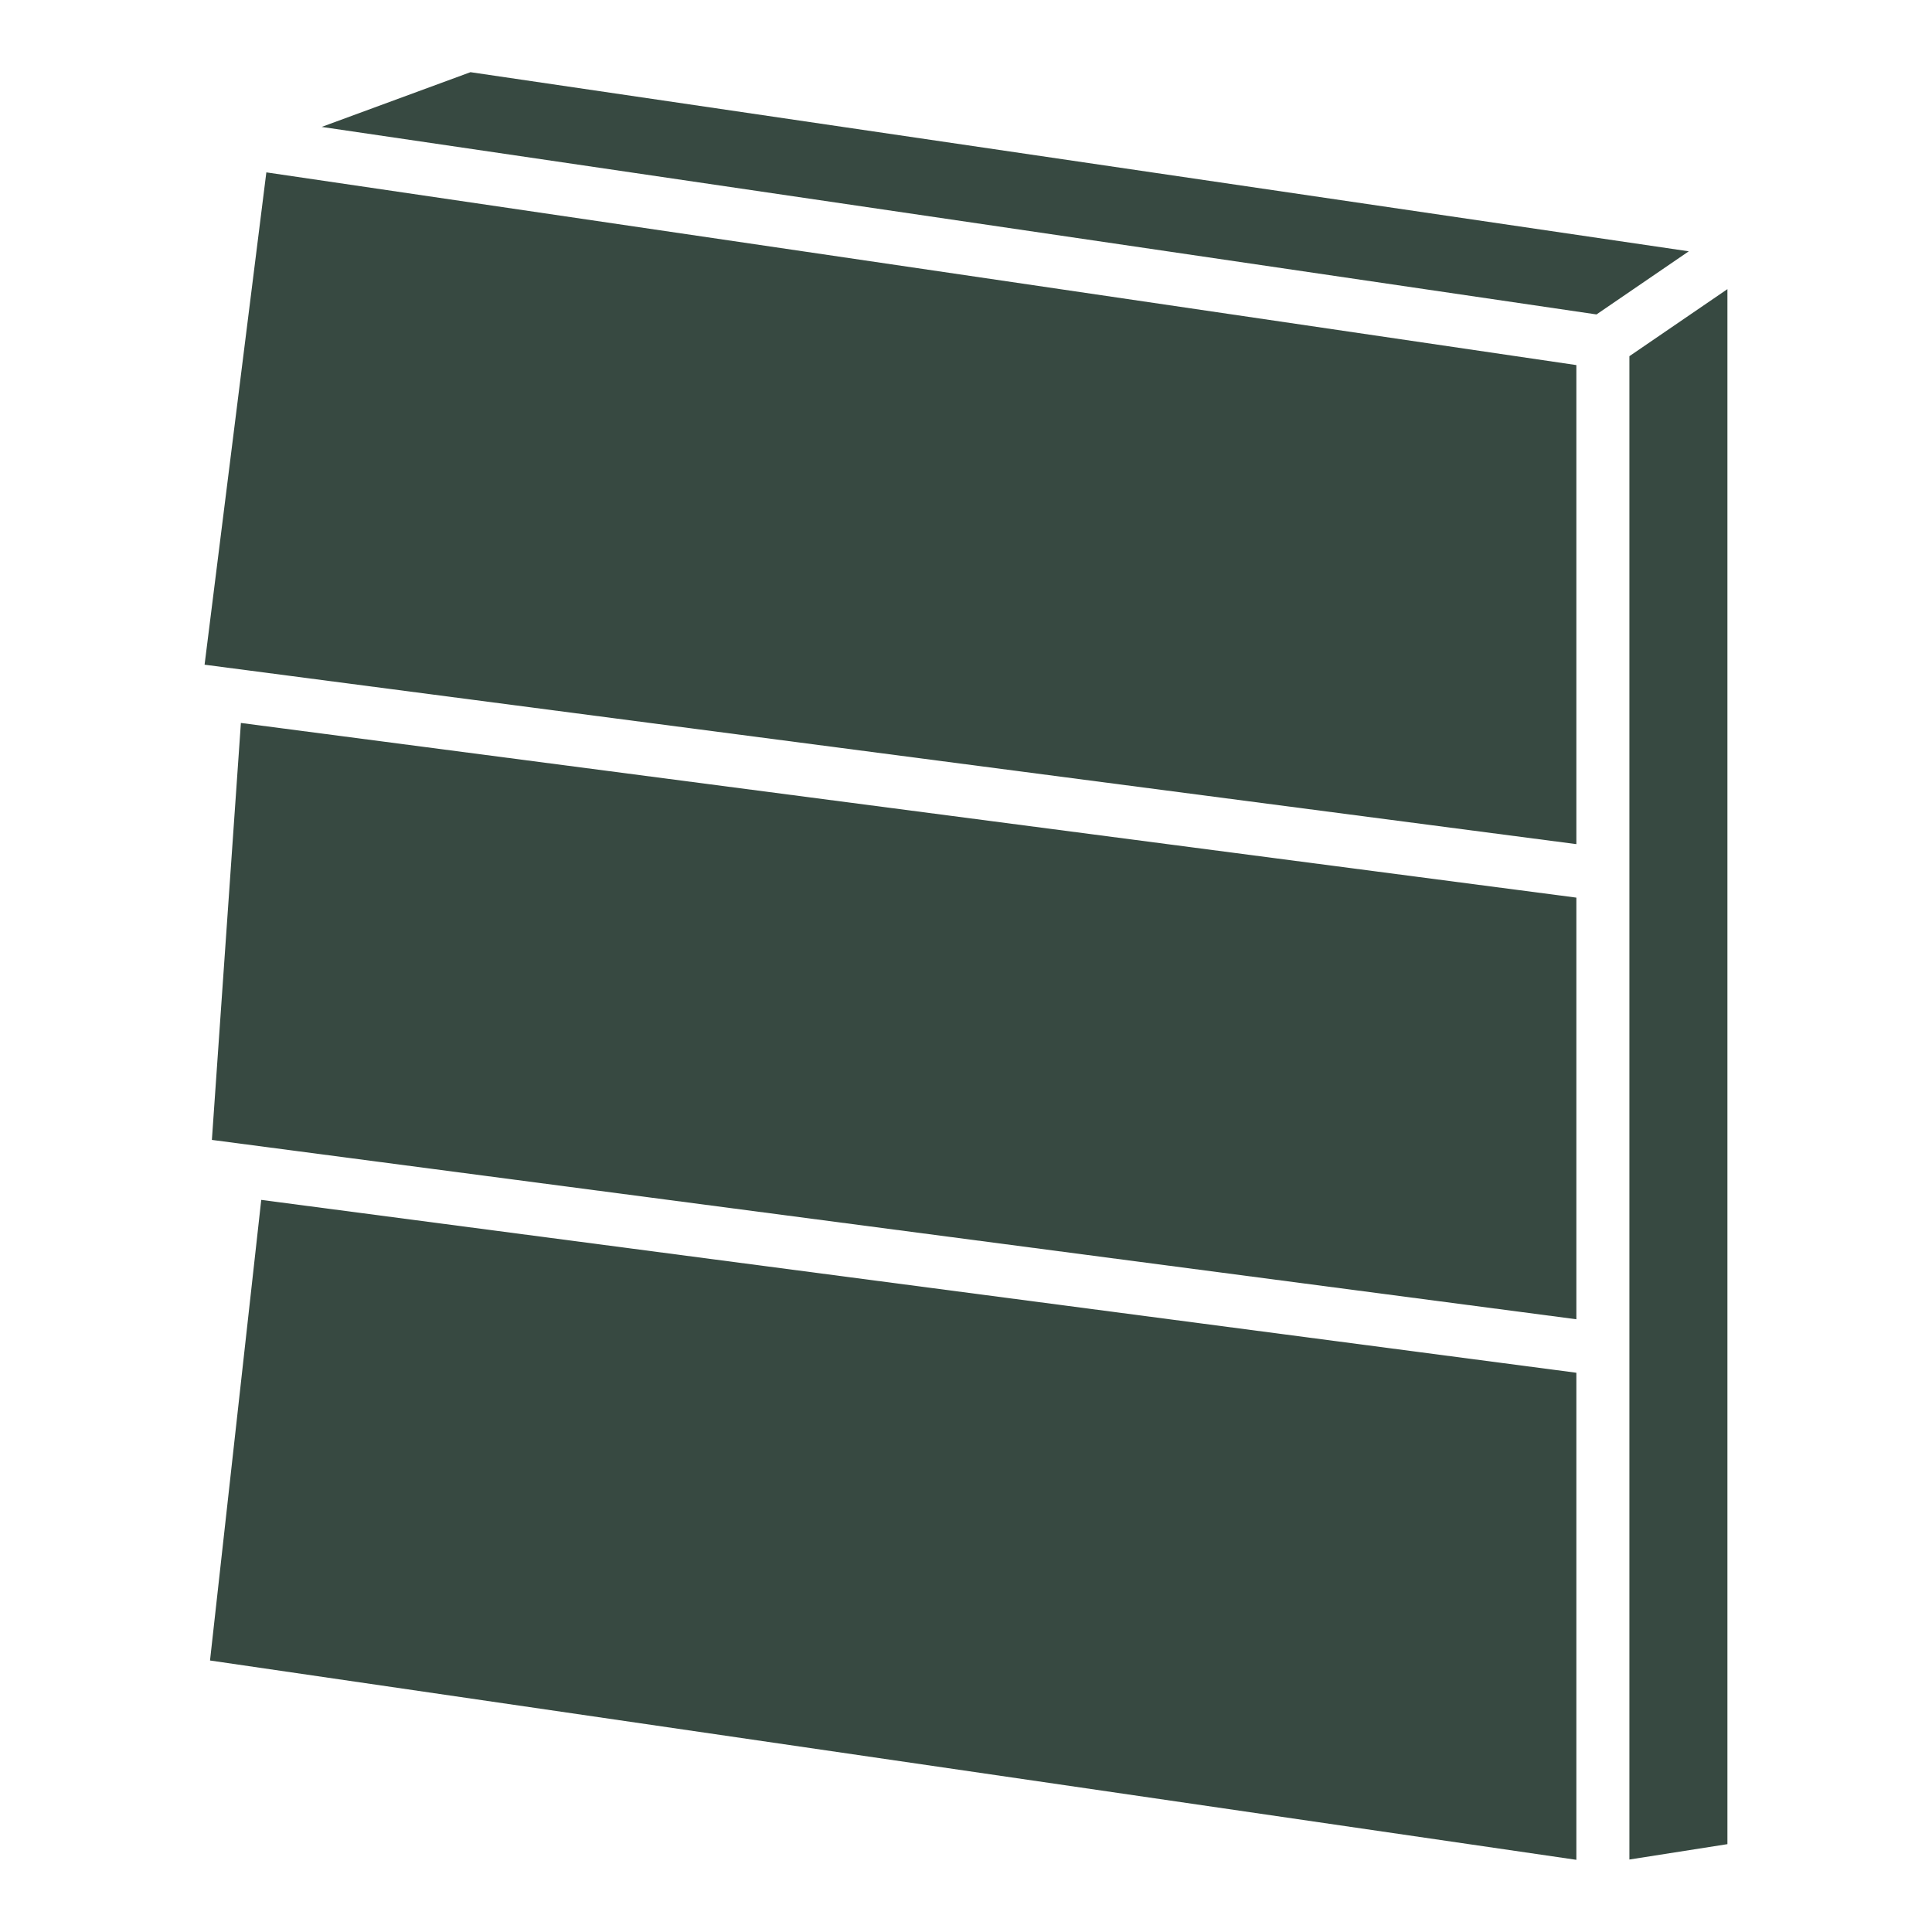 <svg width="64" height="64" viewBox="0 0 64 64" fill="none" xmlns="http://www.w3.org/2000/svg">
<path fill-rule="evenodd" clip-rule="evenodd" d="M7.019 37.761L7.98 23.949L52.219 29.735V43.702L7.019 37.761ZM6.777 22.019L8.823 5.71L52.219 12.094V27.963L6.777 22.019ZM10.656 4.204L15.585 2.391L55.943 8.325L52.886 10.416L10.656 4.204ZM57.223 9.578V61.09L53.976 61.599V11.799L57.223 9.578ZM52.219 61.609L6.957 55.006L8.654 39.748L52.219 45.474V61.609Z" fill="#374941"/>
</svg>
